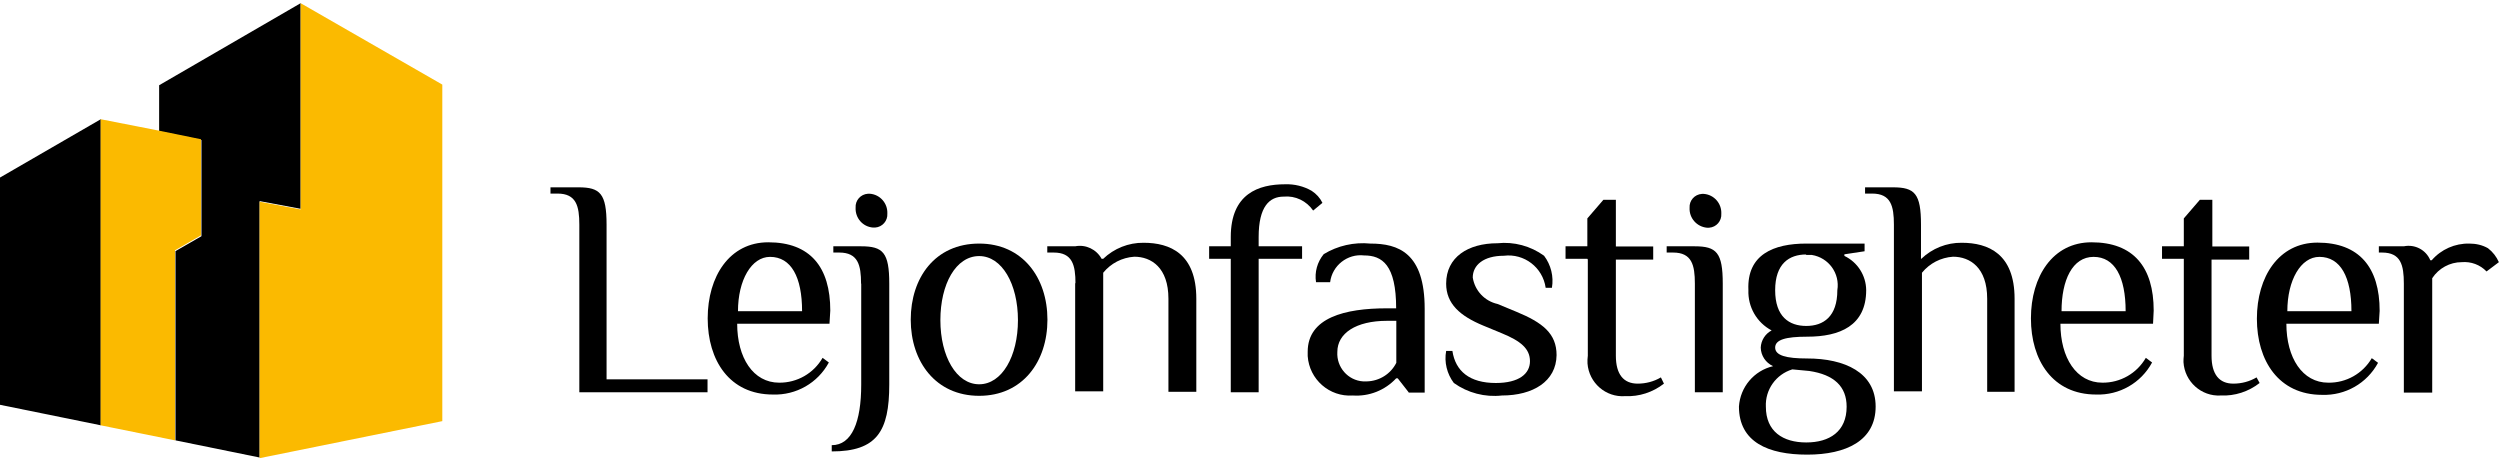 <svg width="156" height="29" viewBox="0 0 156 29" fill="none" xmlns="http://www.w3.org/2000/svg">
<path d="M37.85 23.669H44.15V24.479H36.15V14.019C36.15 12.859 35.96 12.079 34.79 12.079H34.35V11.689H36.1C37.45 11.689 37.85 12.079 37.85 14.019V23.679V23.669Z" fill="black"/>
<path d="M51.76 20.199H46C46 22.329 47 23.879 48.62 23.879C49.74 23.889 50.77 23.299 51.33 22.329L51.72 22.619C51.03 23.899 49.68 24.669 48.23 24.619C45.52 24.619 44.16 22.489 44.16 19.869C44.16 17.249 45.52 15.119 47.94 15.119C50.56 15.119 51.81 16.669 51.81 19.379L51.76 20.199ZM50.05 19.419C50.05 17.289 49.37 16.029 48.05 16.029C46.89 16.029 46.05 17.479 46.05 19.419H50.05Z" fill="black"/>
<path d="M53.73 17.699C53.73 16.539 53.54 15.759 52.37 15.759H52V15.369H53.74C55.1 15.369 55.49 15.759 55.49 17.699V23.999C55.49 26.909 54.72 28.169 51.9 28.169V27.779C53.16 27.779 53.74 26.329 53.74 23.999V17.699H53.73ZM54.47 14.199C53.83 14.149 53.36 13.599 53.39 12.959C53.36 12.509 53.7 12.119 54.16 12.089H54.28C54.92 12.139 55.4 12.689 55.37 13.329C55.4 13.779 55.06 14.169 54.61 14.199H54.47Z" fill="black"/>
<path d="M61.1 15.199C63.81 15.199 65.36 17.329 65.36 19.949C65.36 22.569 63.81 24.699 61.1 24.699C58.39 24.699 56.83 22.569 56.83 19.949C56.83 17.329 58.35 15.199 61.1 15.199ZM61.1 15.979C59.65 15.979 58.68 17.719 58.68 19.979C58.68 22.239 59.68 23.979 61.1 23.979C62.52 23.979 63.52 22.239 63.52 19.979C63.52 17.719 62.52 15.979 61.1 15.979Z" fill="black"/>
<path d="M67.11 17.699C67.11 16.539 66.92 15.759 65.75 15.759H65.35V15.369H67.09C67.75 15.239 68.42 15.559 68.74 16.149H68.84C69.52 15.499 70.42 15.139 71.36 15.149C73.01 15.149 74.65 15.829 74.65 18.639V24.449H72.91V18.639C72.91 16.699 71.84 16.019 70.78 16.019C70.02 16.069 69.32 16.429 68.84 17.019V24.419H67.09V17.639L67.11 17.699Z" fill="black"/>
<path d="M78.54 14.789V15.369H81.25V16.149H78.54V24.479H76.8V16.149H75.45V15.369H76.8V14.789C76.8 12.079 78.54 11.499 80.19 11.499C80.77 11.479 81.35 11.619 81.85 11.909C82.14 12.099 82.37 12.349 82.52 12.659L81.94 13.139C81.53 12.539 80.83 12.199 80.1 12.269C79.22 12.269 78.54 12.879 78.54 14.789Z" fill="black"/>
<path d="M87.9 24.479L87.22 23.609H87.12C86.42 24.359 85.43 24.749 84.41 24.679C82.96 24.779 81.7 23.679 81.6 22.219C81.6 22.219 81.6 22.209 81.6 22.199V21.949C81.6 19.819 83.93 19.239 86.54 19.239H87.12C87.12 16.529 86.25 15.939 85.12 15.939C84.08 15.819 83.13 16.569 83 17.609H82.12C82.02 16.979 82.2 16.349 82.6 15.859C83.47 15.329 84.49 15.099 85.51 15.199C87.26 15.199 88.9 15.779 88.9 19.269V24.499H87.9V24.479ZM87.12 20.019H86.55C84.61 20.019 83.45 20.799 83.45 21.959C83.39 22.909 84.11 23.739 85.06 23.799H85.29C86.07 23.779 86.78 23.339 87.13 22.639V20.019H87.12Z" fill="black"/>
<path d="M93.72 24.679C92.66 24.799 91.59 24.519 90.72 23.899C90.29 23.329 90.11 22.599 90.24 21.899H90.63C90.82 23.159 91.7 23.899 93.34 23.899C94.79 23.899 95.47 23.319 95.47 22.539C95.47 21.759 94.89 21.279 93.72 20.799L92.56 20.319C91.11 19.719 90.24 18.959 90.24 17.699C90.24 16.049 91.6 15.179 93.44 15.179C94.47 15.069 95.51 15.349 96.35 15.959C96.78 16.529 96.96 17.249 96.84 17.959H96.45C96.27 16.689 95.11 15.799 93.84 15.959C92.58 15.959 91.9 16.539 91.9 17.319C92.03 18.139 92.64 18.789 93.45 18.969L94.61 19.449C96.26 20.129 97.13 20.809 97.13 22.159C97.11 23.799 95.66 24.679 93.72 24.679Z" fill="black"/>
<path d="M99.05 16.149H97.69V15.369H99.05V13.629L100.05 12.469H100.83V15.379H103.16V16.199H100.83V22.199C100.83 23.359 101.31 23.939 102.19 23.939C102.7 23.939 103.2 23.809 103.64 23.549L103.83 23.939C103.14 24.479 102.28 24.759 101.41 24.719C100.2 24.809 99.15 23.889 99.06 22.679C99.05 22.519 99.06 22.359 99.08 22.199V16.199L99.05 16.149Z" fill="black"/>
<path d="M107.51 24.479H105.76V17.699C105.76 16.539 105.57 15.759 104.4 15.759H104V15.369H105.75C107.11 15.369 107.5 15.759 107.5 17.699V24.479H107.51ZM106.51 14.209C105.88 14.149 105.4 13.609 105.43 12.969C105.4 12.519 105.74 12.129 106.2 12.099H106.32C106.96 12.149 107.44 12.699 107.41 13.339C107.44 13.789 107.1 14.179 106.65 14.209H106.51Z" fill="black"/>
<path d="M112.71 15.199H116.35V15.679L115.09 15.869V15.969C115.91 16.359 116.44 17.189 116.45 18.099C116.45 20.329 114.8 21.009 112.77 21.009C111.42 21.009 110.77 21.199 110.77 21.689C110.77 22.179 111.45 22.369 112.77 22.369C115.1 22.369 117.04 23.239 117.04 25.369C117.04 27.499 115.2 28.369 112.77 28.369C110.34 28.369 108.51 27.589 108.51 25.369C108.59 24.149 109.45 23.129 110.64 22.849C110.18 22.639 109.88 22.189 109.87 21.689C109.89 21.239 110.15 20.829 110.55 20.619C109.62 20.129 109.06 19.149 109.1 18.099C109 15.879 110.68 15.199 112.71 15.199ZM111.84 23.049C110.82 23.359 110.14 24.319 110.19 25.379C110.19 26.929 111.26 27.609 112.71 27.609C114.16 27.609 115.23 26.929 115.23 25.379C115.23 24.119 114.45 23.379 112.9 23.149L111.84 23.049ZM112.71 15.879C111.64 15.879 110.77 16.459 110.77 18.109C110.77 19.759 111.64 20.339 112.71 20.339C113.78 20.339 114.65 19.759 114.65 18.109C114.82 17.059 114.11 16.079 113.06 15.909C113.04 15.909 113.02 15.909 113 15.909H112.67L112.71 15.889V15.879Z" fill="black"/>
<path d="M119.89 16.149C120.57 15.499 121.47 15.139 122.41 15.149C124.06 15.149 125.71 15.829 125.71 18.639V24.449H124V18.639C124 16.699 122.93 16.019 121.87 16.019C121.11 16.069 120.41 16.429 119.93 17.019V24.419H118.18V14.019C118.18 12.859 117.99 12.079 116.82 12.079H116.38V11.689H118.12C119.48 11.689 119.87 12.079 119.87 14.019V16.149H119.92H119.89Z" fill="black"/>
<path d="M134.35 20.199H128.57C128.57 22.329 129.57 23.879 131.19 23.879C132.31 23.889 133.34 23.299 133.9 22.329L134.29 22.619C133.6 23.899 132.25 24.669 130.8 24.619C128.09 24.619 126.73 22.489 126.73 19.869C126.73 17.249 128.09 15.119 130.51 15.119C133.13 15.119 134.39 16.669 134.39 19.379L134.35 20.199ZM132.64 19.419C132.64 17.289 131.96 16.029 130.64 16.029C129.32 16.029 128.64 17.479 128.64 19.419H132.64Z" fill="black"/>
<path d="M136.27 16.149H134.91V15.369H136.27V13.629L137.27 12.469H138.05V15.379H140.35V16.199H138V22.199C138 23.359 138.48 23.939 139.36 23.939C139.87 23.939 140.37 23.809 140.81 23.549L141 23.899C140.31 24.439 139.45 24.719 138.57 24.679C137.36 24.749 136.32 23.809 136.25 22.599C136.25 22.469 136.25 22.329 136.27 22.199V16.199V16.149Z" fill="black"/>
<path d="M148.44 20.199H142.67C142.67 22.329 143.67 23.879 145.28 23.879C146.4 23.899 147.44 23.309 148 22.349L148.39 22.639C147.7 23.919 146.35 24.689 144.9 24.639C142.19 24.639 140.83 22.509 140.83 19.889C140.83 17.269 142.19 15.139 144.61 15.139C147.22 15.139 148.49 16.689 148.49 19.399L148.44 20.199ZM146.73 19.419C146.73 17.289 146.05 16.029 144.73 16.029C143.57 16.029 142.73 17.479 142.73 19.419H146.73Z" fill="black"/>
<path d="M150 17.699C150 16.539 149.81 15.759 148.64 15.759H148.44V15.369H150C150.69 15.229 151.38 15.589 151.65 16.239H151.74C152.33 15.559 153.19 15.179 154.09 15.199C154.5 15.199 154.9 15.289 155.25 15.489C155.55 15.719 155.78 16.019 155.93 16.359L155.16 16.939C154.76 16.519 154.19 16.309 153.61 16.359C152.87 16.359 152.18 16.739 151.77 17.359V24.499H150V17.699Z" fill="black"/>
<path d="M0 25.259L6.29 26.539V7.439L0 11.079V25.259ZM9.93 5.319V8.199L12.57 8.739V14.739L10.95 15.669V27.479L16.2 28.549V12.549L18.76 13.029V0.199L9.93 5.319Z" fill="black"/>
<path d="M6.28 7.439V26.539L10.92 27.479V15.619L12.54 14.689V8.689L9.9 8.149L6.28 7.439ZM18.76 13.069L16.2 12.589V28.589L27.6 26.279V5.279L18.76 0.199V13.059V13.069Z" fill="#FBBA00"/>
</svg>

